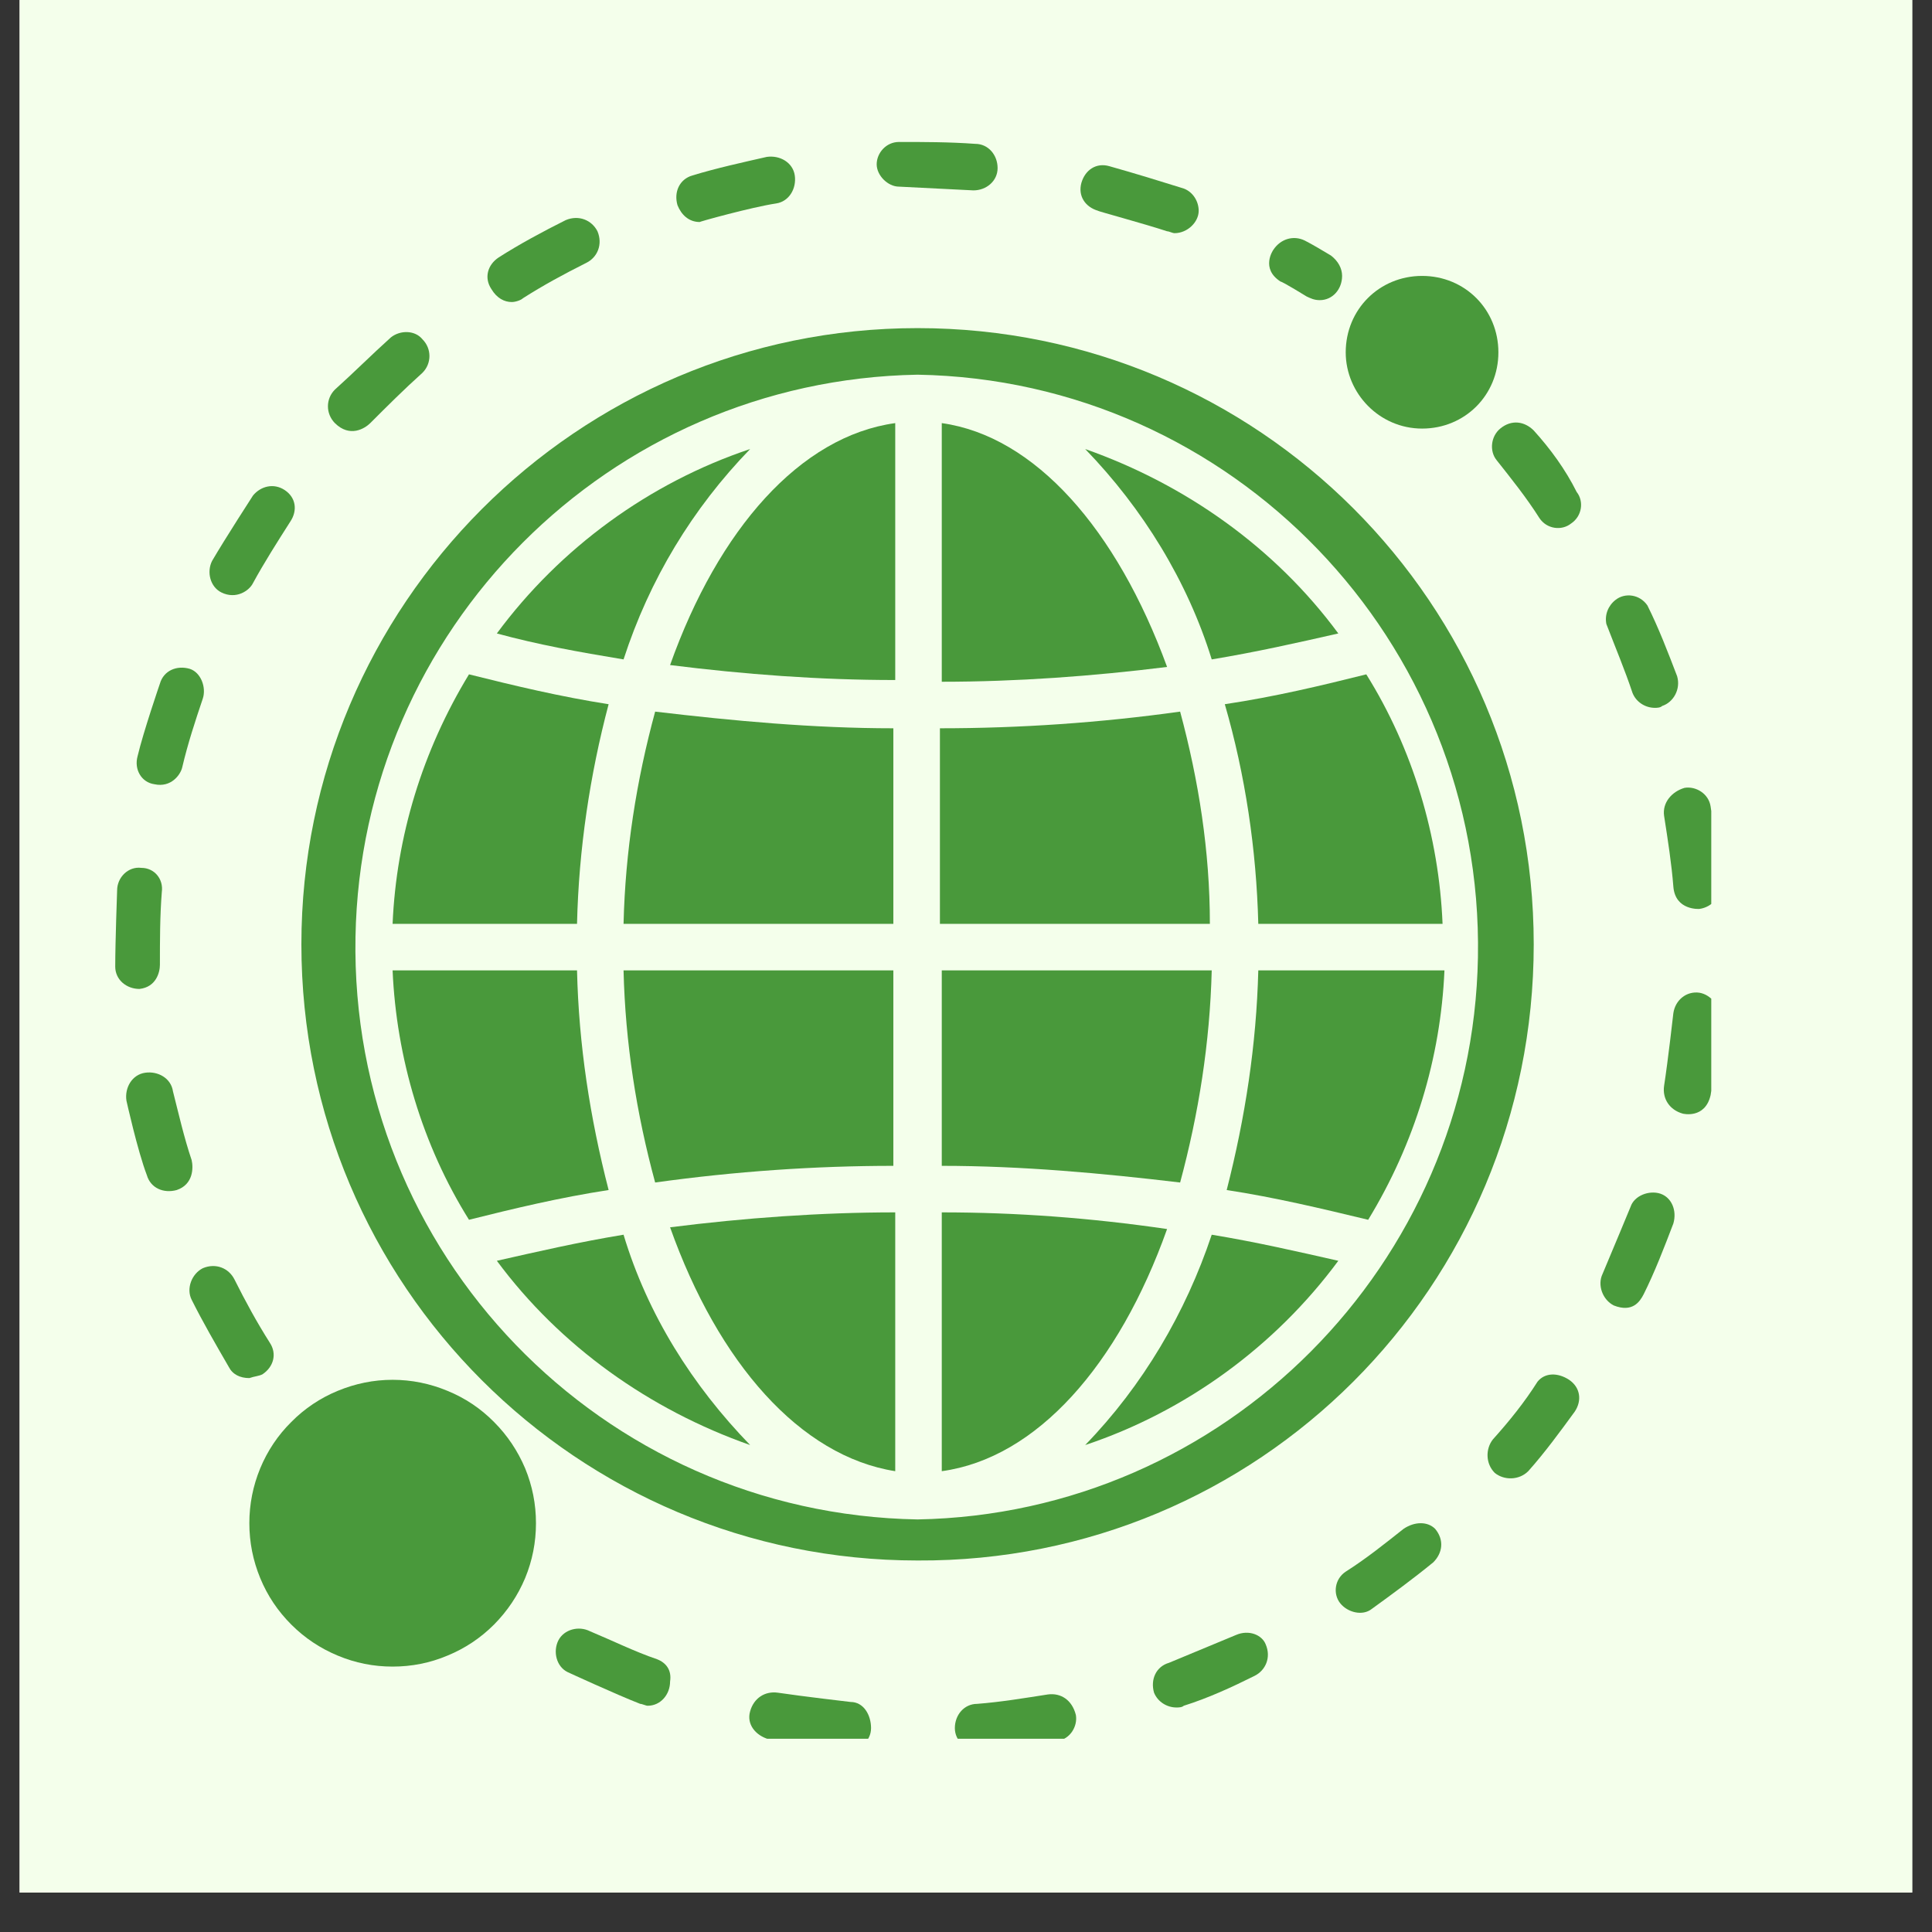 <svg xmlns="http://www.w3.org/2000/svg" xmlns:xlink="http://www.w3.org/1999/xlink" width="64" zoomAndPan="magnify" viewBox="0 0 48 48" height="64" preserveAspectRatio="xMidYMid meet" version="1.0"><rect x="0" y="0" width="48" height="48" fill="#333333" stroke="none"/><defs><clipPath id="b51438bc19"><path d="M 0.488 0 L 47.508 0 L 47.508 47.02 L 0.488 47.02 Z M 0.488 0 " clip-rule="nonzero"/></clipPath><clipPath id="f4a33012c8"><path d="M 2.84 21 L 5 21 L 5 25 L 2.84 25 Z M 2.84 21 " clip-rule="nonzero"/></clipPath><clipPath id="f26e3b8501"><path d="M 18 42 L 22 42 L 22 43.199 L 18 43.199 Z M 18 42 " clip-rule="nonzero"/></clipPath><clipPath id="c57113f7d3"><path d="M 41 19 L 42.516 19 L 42.516 23 L 41 23 Z M 41 19 " clip-rule="nonzero"/></clipPath><clipPath id="c043445a8d"><path d="M 23 42 L 27 42 L 27 43.199 L 23 43.199 Z M 23 42 " clip-rule="nonzero"/></clipPath><clipPath id="47b0e2adf7"><path d="M 41 24 L 42.516 24 L 42.516 28 L 41 28 Z M 41 24 " clip-rule="nonzero"/></clipPath><clipPath id="8d2d77f554"><path d="M 21 3.527 L 25 3.527 L 25 5 L 21 5 Z M 21 3.527 " clip-rule="nonzero"/></clipPath><clipPath id="46d17410ed"><path d="M 16 3.527 L 20 3.527 L 20 6 L 16 6 Z M 16 3.527 " clip-rule="nonzero"/></clipPath></defs><g clip-path="url(#b51438bc19)"><path fill="#ffffff" d="M 0.488 0 L 47.512 0 L 47.512 47.02 L 0.488 47.02 Z M 0.488 0 " fill-opacity="1" fill-rule="nonzero"/><path fill="#f4ffeb" d="M 0.488 0 L 47.512 0 L 47.512 47.02 L 0.488 47.02 Z M 0.488 0 " fill-opacity="1" fill-rule="nonzero"/></g><path fill="#49993b" d="M 4.762 28.824 C 4.574 28.27 4.438 27.668 4.297 27.113 C 4.25 26.789 3.926 26.605 3.605 26.652 C 3.281 26.699 3.094 27.023 3.141 27.344 C 3.141 27.344 3.418 28.594 3.648 29.195 C 3.742 29.52 4.066 29.656 4.391 29.566 C 4.805 29.426 4.805 29.012 4.762 28.824 Z M 4.762 28.824 " fill-opacity="1" fill-rule="nonzero"/><g clip-path="url(#f4a33012c8)"><path fill="#49993b" d="M 3.973 23.969 C 3.973 23.367 3.973 22.766 4.02 22.164 C 4.066 21.84 3.836 21.562 3.512 21.562 C 3.188 21.52 2.91 21.797 2.91 22.121 C 2.91 22.121 2.863 23.414 2.863 24.016 C 2.863 24.34 3.141 24.57 3.465 24.57 C 3.883 24.523 3.973 24.152 3.973 23.969 Z M 3.973 23.969 " fill-opacity="1" fill-rule="nonzero"/></g><path fill="#49993b" d="M 4.527 19.066 C 4.668 18.465 4.852 17.91 5.039 17.355 C 5.129 17.078 4.992 16.707 4.715 16.617 C 4.391 16.523 4.066 16.66 3.973 16.984 C 3.973 16.984 3.559 18.188 3.418 18.789 C 3.328 19.113 3.512 19.438 3.836 19.484 C 4.25 19.574 4.484 19.25 4.527 19.066 Z M 4.527 19.066 " fill-opacity="1" fill-rule="nonzero"/><g clip-path="url(#f26e3b8501)"><path fill="#49993b" d="M 19.328 42.055 C 19.004 42.008 18.727 42.191 18.637 42.516 C 18.543 42.84 18.773 43.117 19.098 43.211 C 19.699 43.301 21.039 43.488 21.039 43.488 C 21.363 43.488 21.641 43.254 21.641 42.934 C 21.641 42.609 21.457 42.285 21.133 42.285 C 21.133 42.285 19.93 42.145 19.328 42.055 Z M 19.328 42.055 " fill-opacity="1" fill-rule="nonzero"/></g><path fill="#49993b" d="M 40.559 17.215 C 40.652 17.449 40.883 17.586 41.113 17.586 C 41.16 17.586 41.25 17.586 41.297 17.539 C 41.574 17.449 41.762 17.125 41.668 16.801 C 41.438 16.199 41.207 15.598 40.93 15.043 C 40.742 14.766 40.375 14.719 40.141 14.902 C 39.957 15.043 39.863 15.273 39.91 15.504 C 40.141 16.105 40.375 16.66 40.559 17.215 Z M 40.559 17.215 " fill-opacity="1" fill-rule="nonzero"/><g clip-path="url(#c57113f7d3)"><path fill="#49993b" d="M 41.344 20.27 C 41.438 20.871 41.531 21.473 41.574 22.027 C 41.621 22.629 42.223 22.582 42.223 22.582 C 42.547 22.535 42.777 22.258 42.73 21.934 C 42.73 21.934 42.594 20.641 42.5 20.039 C 42.453 19.715 42.129 19.527 41.852 19.574 C 41.531 19.668 41.297 19.945 41.344 20.27 Z M 41.344 20.27 " fill-opacity="1" fill-rule="nonzero"/></g><g clip-path="url(#c043445a8d)"><path fill="#49993b" d="M 26.035 42.098 C 25.434 42.191 24.879 42.285 24.277 42.332 C 23.953 42.332 23.723 42.609 23.723 42.934 C 23.723 43.254 24 43.488 24.324 43.488 C 24.324 43.488 25.621 43.348 26.266 43.254 C 26.59 43.211 26.777 42.887 26.73 42.609 C 26.637 42.238 26.359 42.055 26.035 42.098 Z M 26.035 42.098 " fill-opacity="1" fill-rule="nonzero"/></g><path fill="#49993b" d="M 16.324 41.223 C 15.77 41.035 15.211 40.758 14.656 40.527 C 14.379 40.387 14.012 40.48 13.871 40.758 C 13.734 41.035 13.824 41.406 14.102 41.543 C 14.102 41.543 15.305 42.098 15.906 42.332 C 15.953 42.332 16.047 42.379 16.09 42.379 C 16.414 42.379 16.648 42.098 16.648 41.777 C 16.691 41.5 16.555 41.312 16.324 41.223 Z M 16.324 41.223 " fill-opacity="1" fill-rule="nonzero"/><path fill="#49993b" d="M 38.199 34.328 C 37.875 34.84 37.504 35.301 37.09 35.762 C 36.906 35.996 36.906 36.363 37.137 36.594 C 37.367 36.781 37.738 36.781 37.969 36.551 C 38.383 36.086 38.754 35.578 39.125 35.07 C 39.309 34.793 39.262 34.469 38.984 34.281 C 38.707 34.098 38.383 34.098 38.199 34.328 Z M 38.199 34.328 " fill-opacity="1" fill-rule="nonzero"/><path fill="#49993b" d="M 41.25 29.656 C 40.973 29.566 40.605 29.703 40.512 29.98 C 40.512 29.98 40.051 31.094 39.816 31.648 C 39.68 31.926 39.816 32.293 40.094 32.434 C 40.559 32.617 40.742 32.34 40.836 32.156 C 41.113 31.602 41.344 31 41.574 30.398 C 41.668 30.074 41.531 29.75 41.25 29.656 Z M 41.25 29.656 " fill-opacity="1" fill-rule="nonzero"/><path fill="#49993b" d="M 30.707 40.621 C 30.152 40.852 29.598 41.082 29.043 41.312 C 28.719 41.406 28.578 41.73 28.672 42.055 C 28.766 42.285 28.996 42.422 29.227 42.422 C 29.273 42.422 29.367 42.422 29.41 42.379 C 30.012 42.191 30.613 41.914 31.168 41.637 C 31.445 41.5 31.586 41.176 31.445 40.852 C 31.355 40.621 31.031 40.48 30.707 40.621 Z M 30.707 40.621 " fill-opacity="1" fill-rule="nonzero"/><path fill="#49993b" d="M 38.105 10.695 C 37.875 10.465 37.551 10.418 37.273 10.648 C 37.043 10.836 36.996 11.203 37.184 11.434 C 37.551 11.898 37.922 12.359 38.246 12.871 C 38.43 13.148 38.801 13.191 39.031 13.008 C 39.309 12.824 39.355 12.453 39.172 12.223 C 38.895 11.668 38.523 11.156 38.105 10.695 Z M 38.105 10.695 " fill-opacity="1" fill-rule="nonzero"/><g clip-path="url(#47b0e2adf7)"><path fill="#49993b" d="M 42.223 24.664 C 41.898 24.617 41.621 24.848 41.574 25.172 C 41.574 25.172 41.438 26.375 41.344 26.977 C 41.297 27.301 41.484 27.578 41.809 27.668 C 41.809 27.668 42.363 27.809 42.5 27.207 C 42.594 26.605 42.688 25.957 42.777 25.309 C 42.73 24.988 42.5 24.711 42.223 24.664 Z M 42.223 24.664 " fill-opacity="1" fill-rule="nonzero"/></g><path fill="#49993b" d="M 34.871 37.984 C 34.406 38.352 33.945 38.723 33.434 39.047 C 33.156 39.23 33.113 39.602 33.297 39.832 C 33.48 40.062 33.852 40.156 34.082 39.973 C 34.594 39.602 35.102 39.23 35.609 38.816 C 35.84 38.586 35.887 38.262 35.656 37.984 C 35.469 37.797 35.148 37.797 34.871 37.984 Z M 34.871 37.984 " fill-opacity="1" fill-rule="nonzero"/><path fill="#49993b" d="M 6.285 14.488 C 6.562 13.98 6.887 13.469 7.211 12.961 C 7.398 12.684 7.352 12.359 7.074 12.176 C 6.797 11.992 6.473 12.082 6.285 12.312 C 6.285 12.312 5.594 13.379 5.27 13.934 C 5.129 14.211 5.223 14.582 5.5 14.719 C 5.871 14.902 6.195 14.672 6.285 14.488 Z M 6.285 14.488 " fill-opacity="1" fill-rule="nonzero"/><path fill="#49993b" d="M 6.52 34.145 C 6.797 33.961 6.887 33.637 6.703 33.359 C 6.379 32.848 6.102 32.34 5.824 31.785 C 5.684 31.508 5.363 31.371 5.039 31.508 C 4.762 31.648 4.621 32.016 4.762 32.293 C 5.039 32.848 5.363 33.406 5.684 33.961 C 5.777 34.145 5.961 34.238 6.195 34.238 C 6.332 34.191 6.426 34.191 6.52 34.145 Z M 6.52 34.145 " fill-opacity="1" fill-rule="nonzero"/><path fill="#49993b" d="M 32.465 7.367 C 32.559 7.41 32.648 7.457 32.789 7.457 C 33.113 7.457 33.344 7.18 33.344 6.855 C 33.344 6.672 33.25 6.488 33.066 6.348 C 32.836 6.211 32.602 6.07 32.418 5.977 C 32.141 5.84 31.816 5.93 31.633 6.211 C 31.633 6.211 31.309 6.672 31.816 6.996 C 31.863 6.996 32.465 7.367 32.465 7.367 Z M 32.465 7.367 " fill-opacity="1" fill-rule="nonzero"/><path fill="#49993b" d="M 28.996 5.746 C 29.043 5.746 29.133 5.793 29.18 5.793 C 29.504 5.793 29.781 5.516 29.781 5.238 C 29.781 5.008 29.645 4.773 29.41 4.684 C 28.809 4.496 28.211 4.312 27.562 4.129 C 27.238 4.035 26.961 4.219 26.867 4.543 C 26.777 4.867 26.961 5.145 27.285 5.238 C 27.238 5.238 28.441 5.562 28.996 5.746 Z M 28.996 5.746 " fill-opacity="1" fill-rule="nonzero"/><g clip-path="url(#8d2d77f554)"><path fill="#49993b" d="M 24.184 4.73 C 24.508 4.73 24.785 4.496 24.785 4.176 C 24.785 3.852 24.555 3.574 24.23 3.574 C 23.586 3.527 22.938 3.527 22.336 3.527 C 22.012 3.527 21.781 3.805 21.781 4.082 C 21.781 4.359 22.059 4.637 22.336 4.637 Z M 24.184 4.73 " fill-opacity="1" fill-rule="nonzero"/></g><path fill="#49993b" d="M 12.715 7.504 C 12.809 7.504 12.945 7.457 12.992 7.41 C 13.5 7.086 14.012 6.809 14.566 6.531 C 14.844 6.395 14.98 6.07 14.844 5.746 C 14.703 5.469 14.379 5.332 14.055 5.469 C 13.5 5.746 12.898 6.07 12.391 6.395 C 12.113 6.578 12.023 6.902 12.207 7.18 C 12.344 7.41 12.531 7.504 12.715 7.504 Z M 12.715 7.504 " fill-opacity="1" fill-rule="nonzero"/><g clip-path="url(#46d17410ed)"><path fill="#49993b" d="M 19.281 5.055 C 19.605 5.008 19.793 4.684 19.746 4.359 C 19.699 4.035 19.375 3.852 19.051 3.898 C 18.449 4.035 17.805 4.176 17.203 4.359 C 16.879 4.453 16.738 4.773 16.832 5.098 C 16.926 5.332 17.109 5.516 17.387 5.516 C 17.34 5.516 18.68 5.145 19.281 5.055 Z M 19.281 5.055 " fill-opacity="1" fill-rule="nonzero"/></g><path fill="#49993b" d="M 9.199 10.512 C 9.617 10.094 10.031 9.68 10.496 9.262 C 10.727 9.031 10.727 8.66 10.496 8.43 C 10.309 8.199 9.941 8.199 9.711 8.383 C 9.246 8.801 8.785 9.262 8.32 9.68 C 8.09 9.91 8.09 10.277 8.32 10.512 C 8.691 10.879 9.062 10.648 9.199 10.512 Z M 9.199 10.512 " fill-opacity="1" fill-rule="nonzero"/><path fill="#49993b" d="M 13.316 37.844 C 13.316 38.316 13.227 38.77 13.047 39.207 C 12.863 39.645 12.605 40.027 12.273 40.363 C 11.941 40.695 11.555 40.953 11.117 41.133 C 10.684 41.316 10.227 41.406 9.754 41.406 C 9.281 41.406 8.828 41.316 8.391 41.133 C 7.957 40.953 7.57 40.695 7.238 40.363 C 6.902 40.027 6.645 39.645 6.465 39.207 C 6.285 38.77 6.195 38.316 6.195 37.844 C 6.195 37.371 6.285 36.918 6.465 36.48 C 6.645 36.047 6.902 35.66 7.238 35.328 C 7.57 34.992 7.957 34.734 8.391 34.555 C 8.828 34.375 9.281 34.281 9.754 34.281 C 10.227 34.281 10.684 34.375 11.117 34.555 C 11.555 34.734 11.941 34.992 12.273 35.328 C 12.605 35.66 12.863 36.047 13.047 36.48 C 13.227 36.918 13.316 37.371 13.316 37.844 Z M 13.316 37.844 " fill-opacity="1" fill-rule="nonzero"/><path fill="#49993b" d="M 35.332 10.648 C 36.395 10.648 37.227 9.816 37.227 8.754 C 37.227 7.688 36.395 6.855 35.332 6.855 C 34.27 6.855 33.434 7.688 33.434 8.754 C 33.434 9.77 34.27 10.648 35.332 10.648 Z M 35.332 10.648 " fill-opacity="1" fill-rule="nonzero"/><path fill="#49993b" d="M 16.277 29.379 C 18.266 29.102 20.254 28.965 22.195 28.965 L 22.195 24.109 L 15.492 24.109 C 15.535 25.91 15.812 27.668 16.277 29.379 Z M 16.277 29.379 " fill-opacity="1" fill-rule="nonzero"/><path fill="#49993b" d="M 16.648 16.523 C 18.496 16.754 20.348 16.895 22.242 16.895 L 22.242 10.512 C 19.883 10.836 17.848 13.148 16.648 16.523 Z M 16.648 16.523 " fill-opacity="1" fill-rule="nonzero"/><path fill="#49993b" d="M 22.242 36.551 L 22.242 30.121 C 20.395 30.121 18.496 30.258 16.648 30.492 C 17.848 33.867 19.883 36.18 22.242 36.551 Z M 22.242 36.551 " fill-opacity="1" fill-rule="nonzero"/><path fill="#49993b" d="M 14.336 24.109 L 9.754 24.109 C 9.848 26.281 10.496 28.457 11.652 30.305 C 12.762 30.027 13.918 29.75 15.121 29.566 C 14.656 27.762 14.379 25.957 14.336 24.109 Z M 14.336 24.109 " fill-opacity="1" fill-rule="nonzero"/><path fill="#49993b" d="M 15.121 17.496 C 13.918 17.309 12.762 17.031 11.652 16.754 C 10.496 18.652 9.848 20.777 9.754 22.953 L 14.336 22.953 C 14.379 21.102 14.656 19.25 15.121 17.496 Z M 15.121 17.496 " fill-opacity="1" fill-rule="nonzero"/><path fill="#49993b" d="M 18.637 11.156 C 16.137 11.992 13.918 13.609 12.344 15.738 C 13.363 16.016 14.379 16.199 15.492 16.383 C 16.137 14.395 17.203 12.637 18.637 11.156 Z M 18.637 11.156 " fill-opacity="1" fill-rule="nonzero"/><path fill="#49993b" d="M 12.344 31.324 C 13.918 33.449 16.137 35.023 18.637 35.902 C 17.203 34.422 16.09 32.664 15.492 30.676 C 14.379 30.859 13.363 31.094 12.344 31.324 Z M 12.344 31.324 " fill-opacity="1" fill-rule="nonzero"/><path fill="#49993b" d="M 31.262 22.953 L 35.84 22.953 C 35.75 20.777 35.102 18.605 33.945 16.754 C 32.836 17.031 31.68 17.309 30.43 17.496 C 30.938 19.25 31.215 21.102 31.262 22.953 Z M 31.262 22.953 " fill-opacity="1" fill-rule="nonzero"/><path fill="#49993b" d="M 15.492 22.953 L 22.195 22.953 L 22.195 18.094 C 20.207 18.094 18.219 17.91 16.277 17.68 C 15.812 19.391 15.535 21.148 15.492 22.953 Z M 15.492 22.953 " fill-opacity="1" fill-rule="nonzero"/><path fill="#49993b" d="M 31.262 24.109 C 31.215 25.957 30.938 27.762 30.477 29.566 C 31.68 29.75 32.836 30.027 33.992 30.305 C 35.148 28.41 35.793 26.281 35.887 24.109 Z M 31.262 24.109 " fill-opacity="1" fill-rule="nonzero"/><path fill="#49993b" d="M 23.398 30.121 L 23.398 36.551 C 25.758 36.227 27.793 33.914 28.996 30.535 C 27.098 30.258 25.25 30.121 23.398 30.121 Z M 23.398 30.121 " fill-opacity="1" fill-rule="nonzero"/><path fill="#49993b" d="M 26.961 35.902 C 29.457 35.07 31.68 33.449 33.25 31.324 C 32.234 31.094 31.215 30.859 30.105 30.676 C 29.457 32.617 28.395 34.422 26.961 35.902 Z M 26.961 35.902 " fill-opacity="1" fill-rule="nonzero"/><path fill="#49993b" d="M 38.105 23.461 C 38.105 14.996 31.262 8.152 22.797 8.152 C 14.336 8.152 7.488 15.043 7.488 23.461 C 7.488 31.926 14.336 38.77 22.797 38.77 C 31.262 38.816 38.105 31.969 38.105 23.461 C 38.105 23.508 38.105 23.508 38.105 23.461 Z M 22.797 37.75 C 14.934 37.613 8.691 31.137 8.832 23.277 C 8.969 15.645 15.121 9.445 22.797 9.309 C 30.613 9.445 36.859 15.922 36.719 23.785 C 36.582 31.414 30.43 37.613 22.797 37.75 Z M 22.797 37.75 " fill-opacity="1" fill-rule="nonzero"/><path fill="#49993b" d="M 30.105 24.109 L 23.398 24.109 L 23.398 28.965 C 25.387 28.965 27.375 29.148 29.32 29.379 C 29.781 27.668 30.059 25.91 30.105 24.109 Z M 30.105 24.109 " fill-opacity="1" fill-rule="nonzero"/><path fill="#49993b" d="M 33.25 15.738 C 31.68 13.609 29.457 12.035 26.961 11.156 C 28.395 12.637 29.504 14.441 30.105 16.383 C 31.215 16.199 32.234 15.969 33.25 15.738 Z M 33.25 15.738 " fill-opacity="1" fill-rule="nonzero"/><path fill="#49993b" d="M 23.398 10.512 L 23.398 16.938 C 25.25 16.938 27.145 16.801 28.996 16.57 C 27.746 13.148 25.711 10.836 23.398 10.512 Z M 23.398 10.512 " fill-opacity="1" fill-rule="nonzero"/><path fill="#49993b" d="M 29.32 17.68 C 27.332 17.957 25.34 18.094 23.352 18.094 L 23.352 22.953 L 30.059 22.953 C 30.059 21.148 29.781 19.391 29.32 17.68 Z M 29.32 17.68 " fill-opacity="1" fill-rule="nonzero"/></svg>